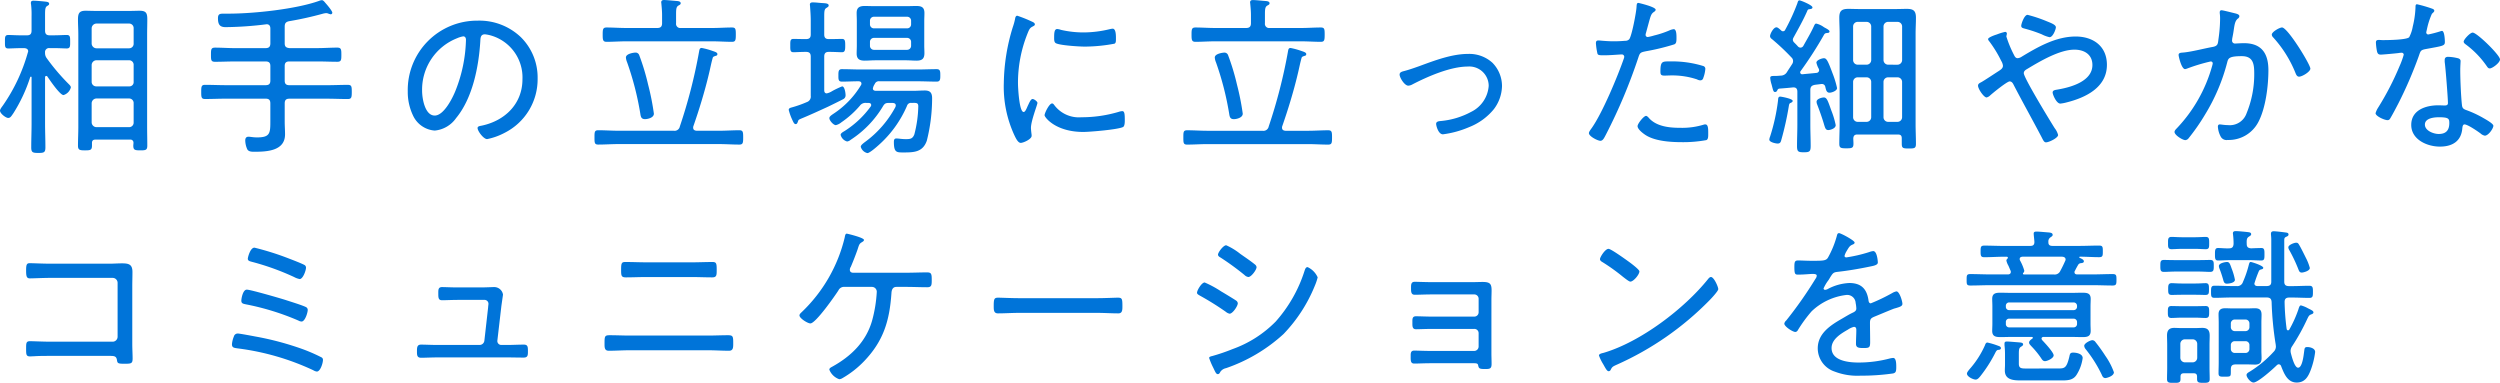 <svg xmlns="http://www.w3.org/2000/svg" width="497.998" height="76.26" viewBox="0 0 497.998 76.26"><path d="M19.312,22.214a.973.973,0,0,1,.952-.952h6.494a.9.9,0,0,1,.918.952v3.808a.9.9,0,0,1-.918.952H20.264a.973.973,0,0,1-.952-.952Zm0-7.616a.973.973,0,0,1,.952-.952h6.494a.9.9,0,0,1,.918.952V17.93a.841.841,0,0,1-.918.918H20.264a.9.9,0,0,1-.952-.918Zm.952-3.332a.973.973,0,0,1-.952-.952V7.288a.973.973,0,0,1,.952-.952h6.494a.9.9,0,0,1,.918.952v3.026a.9.9,0,0,1-.918.952ZM27.642,30.1c0,.2-.034.374-.034.544,0,.884.306.952,1.428.952,1.054,0,1.36-.068,1.36-.952,0-1.224-.034-2.482-.034-3.74V8.512c0-1.02.034-2.04.034-3.026,0-1.224-.238-1.7-1.53-1.7-.646,0-1.292.034-1.938.034H20.094c-.68,0-1.326-.034-2.006-.034-1.292,0-1.5.578-1.5,1.768,0,.986.068,1.972.068,2.958V26.906c0,1.258-.068,2.516-.068,3.774,0,.85.374.918,1.394.918,1.088,0,1.394-.068,1.394-.952V30.1c0-.442.238-.646.68-.646h6.9A.6.6,0,0,1,27.642,30.1ZM10.506,16.91c.442.646,2.482,3.672,3.2,3.672a2.146,2.146,0,0,0,1.462-1.53c0-.272-.306-.544-.476-.714A41.85,41.85,0,0,1,10.336,13.2a1.669,1.669,0,0,1-.306-1.054.8.8,0,0,1,.918-.918h.884c.918,0,2.04.068,2.516.068.714,0,.68-.476.68-1.326,0-.884.034-1.36-.68-1.36-.578,0-1.564.068-2.516.068h-.884c-.646,0-.918-.272-.918-.952V4.6c0-1.02.034-1.5.374-1.734.272-.17.442-.238.442-.476,0-.306-.374-.374-.612-.408-.51-.068-2.04-.2-2.482-.2-.306,0-.544.068-.544.442a.941.941,0,0,0,.034.306,16.782,16.782,0,0,1,.1,2.312V7.73c0,.68-.272.952-.918.952H5.236c-.952,0-1.938-.068-2.516-.068-.714,0-.68.442-.68,1.36,0,.884-.034,1.326.68,1.326.476,0,1.6-.068,2.516-.068h.68c.374.034.748.17.748.612a.641.641,0,0,1-.068.272,34.826,34.826,0,0,1-4.964,10.54c-.17.238-.578.748-.578,1.02,0,.578,1.156,1.462,1.632,1.462.442,0,.612-.34,1.02-.918a30.969,30.969,0,0,0,3.366-7.208c.034-.034.068-.1.136-.1.1,0,.136.068.136.17v9.146c0,1.6-.068,3.2-.068,4.76,0,1.02.272,1.122,1.428,1.122,1.122,0,1.394-.1,1.394-1.122,0-1.6-.068-3.2-.068-4.76V17.08c0-.17.068-.306.238-.306A.257.257,0,0,1,10.506,16.91Zm47.26-9.962c0-.68.238-.952.918-1.088a66.178,66.178,0,0,0,6.732-1.5,3.435,3.435,0,0,1,.578-.1,1.086,1.086,0,0,1,.476.1,2.5,2.5,0,0,0,.476.136.329.329,0,0,0,.306-.306c0-.374-1.054-1.6-1.326-1.9-.2-.238-.476-.612-.748-.612a1.6,1.6,0,0,0-.544.136c-4.658,1.666-13.09,2.55-18.088,2.55h-.952c-.748,0-1.122.068-1.122.918,0,1.292.408,1.768,1.53,1.768a68.9,68.9,0,0,0,7.922-.544c.034,0,.17-.034.238-.034.544,0,.748.374.748.85V10.28c0,.646-.272.952-.952.952h-6.12c-1.292,0-2.618-.1-3.944-.1-.816,0-.816.408-.816,1.428s0,1.394.816,1.394c1.326,0,2.652-.068,3.944-.068h6.12c.68,0,.952.272.952.918v2.89c0,.646-.272.918-.952.918H46.1c-1.394,0-2.788-.068-4.182-.068-.748,0-.782.34-.782,1.428,0,1.054.034,1.394.782,1.394,1.394,0,2.788-.068,4.182-.068h7.854c.68,0,.952.272.952.952v3.774c0,2.244-.17,2.992-2.652,2.992-.782,0-1.326-.136-1.7-.136-.476,0-.646.306-.646.748a4.486,4.486,0,0,0,.408,1.768c.306.51.986.476,1.5.476,2.482,0,6.018-.2,6.018-3.468,0-.85-.068-1.7-.068-2.55v-3.6c0-.68.272-.952.952-.952h7.446c1.394,0,2.754.068,4.148.068.748,0,.816-.306.816-1.394,0-1.122-.034-1.428-.816-1.428-1.394,0-2.754.068-4.148.068H58.718c-.68,0-.952-.272-.952-.918V14.8c0-.646.272-.918.952-.918h5.576c1.292,0,2.618.068,3.944.068.782,0,.816-.34.816-1.394s-.034-1.428-.816-1.428c-1.326,0-2.652.1-3.944.1H58.718c-.68-.068-.952-.306-.952-.952ZM93.33,8.886c.374,0,.544.306.544.68a29.012,29.012,0,0,1-2.04,10.03c-.578,1.5-2.346,5.066-4.182,5.066-1.972,0-2.516-3.434-2.516-4.93A11,11,0,0,1,92.106,9.26,5.1,5.1,0,0,1,93.33,8.886Zm2.856-3.128A13.819,13.819,0,0,0,82.28,19.868a10.86,10.86,0,0,0,1.02,4.726,5.179,5.179,0,0,0,4.352,3.06,5.854,5.854,0,0,0,4.25-2.482c3.3-3.978,4.522-10.268,4.828-15.3.034-.646.034-1.394.918-1.394a7.146,7.146,0,0,1,1.428.306,8.688,8.688,0,0,1,6.052,8.636c0,4.9-3.468,8.262-8.092,9.248-.306.068-.85.1-.85.476,0,.612,1.19,2.21,1.9,2.21a12.762,12.762,0,0,0,3.5-1.258,11.937,11.937,0,0,0,6.562-10.812,11.289,11.289,0,0,0-3.332-8.228A11.972,11.972,0,0,0,96.186,5.758Zm35.122,18.53a50.14,50.14,0,0,0-1.156-5.814,45.434,45.434,0,0,0-1.768-5.848.764.764,0,0,0-.748-.51c-.17,0-1.9.17-1.9.986a3.014,3.014,0,0,0,.238.952,58.742,58.742,0,0,1,2.618,10.166c.1.646.17,1.156.952,1.156C130.084,25.376,131.308,25.1,131.308,24.288Zm9.01-12.41a103.852,103.852,0,0,1-3.842,14.96,1.065,1.065,0,0,1-1.224.85H124.236c-1.326,0-2.652-.1-4.012-.1-.748,0-.748.374-.748,1.428s0,1.428.748,1.428c1.36,0,2.686-.1,4.012-.1H144.3c1.36,0,2.686.1,4.012.1.748,0,.782-.34.782-1.428s-.034-1.428-.782-1.428c-1.326,0-2.652.1-4.012.1h-4.488c-.374-.034-.68-.17-.68-.612a.749.749,0,0,1,.034-.272c1.122-3.2,2.278-6.97,3.06-10.268.272-1.088.476-2.21.782-3.3.068-.306.238-.34.646-.476a.335.335,0,0,0,.306-.34c0-.306-.408-.442-.918-.612a14.385,14.385,0,0,0-2.21-.612C140.42,11.2,140.386,11.538,140.318,11.878Zm-4.59-7.344c0-1.054.034-1.5.442-1.768.306-.17.476-.238.476-.476,0-.34-.408-.408-.68-.442-.544-.034-2.108-.2-2.618-.2-.306,0-.578.068-.578.476,0,.1.034.2.034.306.068.714.136,1.462.136,2.21V6.268c0,.646-.272.952-.952.952H125.8c-1.326,0-2.618-.1-3.91-.1-.748,0-.782.374-.782,1.428,0,1.02.034,1.428.782,1.428,1.292,0,2.584-.1,3.91-.1h17.17c1.292,0,2.584.1,3.876.1.714,0,.782-.306.782-1.428s-.034-1.428-.782-1.428c-1.292,0-2.584.1-3.876.1h-6.29a.833.833,0,0,1-.952-.952Zm46,4.658a.786.786,0,0,1,.816.816v.714a.8.8,0,0,1-.816.85h-6.562a.8.8,0,0,1-.816-.85v-.714a.786.786,0,0,1,.816-.816Zm-6.562-1.9a.786.786,0,0,1-.816-.816v-.68a.786.786,0,0,1,.816-.816h6.562a.786.786,0,0,1,.816.816v.68a.786.786,0,0,1-.816.816Zm10-1.462c0-.544.034-1.054.034-1.564,0-1.156-.544-1.428-1.6-1.428-.714,0-1.394.034-2.074.034h-6.154c-.68,0-1.394-.034-2.074-.034-1.02,0-1.6.306-1.6,1.394,0,.544.034,1.054.034,1.6v4.9c0,.51-.034,1.054-.034,1.564,0,1.122.578,1.428,1.6,1.428.714,0,1.394-.068,2.074-.068h6.154c.714,0,1.394.068,2.108.068,1.088,0,1.564-.374,1.564-1.5,0-.51-.034-.986-.034-1.5Zm-22.61,14.892a1.154,1.154,0,0,1-.782,1.258A22,22,0,0,1,158.916,23c-.306.1-.748.136-.748.544a10.8,10.8,0,0,0,.646,1.836c.306.68.442.986.748.986s.374-.374.476-.612c.068-.238.136-.272.68-.51,1.734-.714,3.434-1.5,5.134-2.278.238-.1,3.128-1.53,3.23-1.6a.838.838,0,0,0,.408-.782c0-.374-.17-1.734-.68-1.734a16.779,16.779,0,0,0-2.006.952,3.168,3.168,0,0,1-1.054.442c-.408,0-.51-.306-.51-.646V12.932c0-.68.272-.952.918-.952h.238c.816,0,1.9.068,2.38.068.612,0,.646-.476.646-1.326,0-.918-.034-1.326-.646-1.326-.544,0-1.5.034-2.38.034h-.238c-.646,0-.918-.272-.918-.918V5.044c0-1.19.034-1.564.408-1.8.306-.2.476-.272.476-.51,0-.374-.476-.442-1.224-.476-.646-.034-1.292-.136-1.938-.136-.306,0-.578.068-.578.442,0,.1.034.272.034.374.068.918.136,1.9.136,2.822V8.512c0,.646-.272.918-.952.918h-.1c-.884,0-1.87-.034-2.38-.034-.68,0-.646.442-.646,1.326,0,.85-.034,1.326.646,1.326.408,0,1.564-.068,2.38-.068h.1c.68,0,.952.272.952.952Zm20.094,1.428c.986-.034,1.326-.034,1.326.68a23.717,23.717,0,0,1-.782,5.576c-.34.884-.816.952-1.666.952a9.615,9.615,0,0,1-1.394-.1c-.136,0-.34-.034-.51-.034-.442,0-.51.306-.51.714,0,2.142.578,2.074,2.006,2.074,2.074,0,3.774-.1,4.556-2.346a34.72,34.72,0,0,0,1.054-8.432c0-1.054-.34-1.564-1.462-1.564-.782,0-1.564.068-2.38.068h-7.412c-.306-.034-.544-.136-.544-.476a2.243,2.243,0,0,1,.374-.884.87.87,0,0,1,.952-.544h7.514c1.292,0,2.584.068,3.876.068.714,0,.714-.51.714-1.224,0-.782,0-1.258-.714-1.258-1.292,0-2.584.068-3.876.068H172.618c-1.292,0-2.584-.068-3.876-.068-.68,0-.68.51-.68,1.258,0,.68-.034,1.224.68,1.224,1.122,0,2.21-.068,3.332-.068.272,0,.578.1.578.476a.548.548,0,0,1-.1.306,17.676,17.676,0,0,1-5.508,5.712c-.34.238-.782.51-.782.85,0,.476.816,1.394,1.292,1.394a2.73,2.73,0,0,0,1.122-.578,18.761,18.761,0,0,0,3.672-3.3,1.362,1.362,0,0,1,1.292-.544h.442c.238,0,.51.1.51.408a.475.475,0,0,1-.1.306,19,19,0,0,1-5.168,4.862c-.272.17-.816.442-.816.782A1.824,1.824,0,0,0,169.8,29.83a1.4,1.4,0,0,0,.714-.34,20.391,20.391,0,0,0,6.46-6.732c.34-.544.578-.612,1.224-.612h.646c.34.034.646.1.646.51a.993.993,0,0,1-.068.306A20.737,20.737,0,0,1,173.264,30c-.238.2-.748.544-.748.884a1.781,1.781,0,0,0,1.326,1.258c.442,0,1.87-1.258,2.244-1.6a22.177,22.177,0,0,0,5.644-7.82A.819.819,0,0,1,182.648,22.146Zm27.982.1c-.578,0-1.5,1.938-1.5,2.346s2.176,3.332,7.718,3.332c1.292,0,6.97-.476,7.922-.986.34-.2.34-.986.34-1.36,0-1.292-.068-1.8-.51-1.8a2.676,2.676,0,0,0-.68.136A25.719,25.719,0,0,1,216.478,25a6.109,6.109,0,0,1-5.406-2.414C210.97,22.452,210.834,22.248,210.63,22.248Zm1.02-14.824c-.544,0-.612.68-.612,1.666,0,.374-.034.952.34,1.156.782.442,4.692.68,5.746.68a32.624,32.624,0,0,0,5.916-.578c.306-.136.306-.442.306-1.02,0-.476.034-1.972-.646-1.972a3.832,3.832,0,0,0-.612.1,22.24,22.24,0,0,1-5.2.646,19.969,19.969,0,0,1-4.488-.51A2.97,2.97,0,0,0,211.65,7.424Zm-5.372-1.632a27.132,27.132,0,0,0-2.584-1.02c-.306,0-.408.374-.442.646a12.3,12.3,0,0,1-.442,1.6,39.256,39.256,0,0,0-1.8,11.186,22.982,22.982,0,0,0,2.04,10.234c.272.578.748,1.666,1.326,1.666.544,0,2.176-.748,2.176-1.394a2.092,2.092,0,0,0-.034-.442c-.034-.272-.1-.884-.1-1.156,0-1.394,1.292-4.624,1.292-4.964,0-.306-.68-.782-.952-.782s-.476.306-.782.952c-.068.17-.17.34-.238.51-.306.714-.51,1.122-.782,1.122-.884,0-1.122-4.93-1.122-5.712A26.288,26.288,0,0,1,205.7,8.41c.34-.85.476-1.19,1.02-1.462.306-.17.476-.238.476-.442,0-.272-.272-.408-.476-.51C206.652,5.962,206.482,5.894,206.278,5.792Zm42.33,18.5a50.143,50.143,0,0,0-1.156-5.814,45.434,45.434,0,0,0-1.768-5.848.764.764,0,0,0-.748-.51c-.17,0-1.9.17-1.9.986a3.014,3.014,0,0,0,.238.952,58.742,58.742,0,0,1,2.618,10.166c.1.646.17,1.156.952,1.156C247.384,25.376,248.608,25.1,248.608,24.288Zm9.01-12.41a103.852,103.852,0,0,1-3.842,14.96,1.065,1.065,0,0,1-1.224.85H241.536c-1.326,0-2.652-.1-4.012-.1-.748,0-.748.374-.748,1.428s0,1.428.748,1.428c1.36,0,2.686-.1,4.012-.1H261.6c1.36,0,2.686.1,4.012.1.748,0,.782-.34.782-1.428s-.034-1.428-.782-1.428c-1.326,0-2.652.1-4.012.1h-4.488c-.374-.034-.68-.17-.68-.612a.749.749,0,0,1,.034-.272c1.122-3.2,2.278-6.97,3.06-10.268.272-1.088.476-2.21.782-3.3.068-.306.238-.34.646-.476a.335.335,0,0,0,.306-.34c0-.306-.408-.442-.918-.612a14.385,14.385,0,0,0-2.21-.612C257.72,11.2,257.686,11.538,257.618,11.878Zm-4.59-7.344c0-1.054.034-1.5.442-1.768.306-.17.476-.238.476-.476,0-.34-.408-.408-.68-.442-.544-.034-2.108-.2-2.618-.2-.306,0-.578.068-.578.476,0,.1.034.2.034.306.068.714.136,1.462.136,2.21V6.268c0,.646-.272.952-.952.952H243.1c-1.326,0-2.618-.1-3.91-.1-.748,0-.782.374-.782,1.428,0,1.02.034,1.428.782,1.428,1.292,0,2.584-.1,3.91-.1h17.17c1.292,0,2.584.1,3.876.1.714,0,.782-.306.782-1.428s-.034-1.428-.782-1.428c-1.292,0-2.584.1-3.876.1h-6.29a.833.833,0,0,1-.952-.952ZM279.854,16.5c0,.612.986,2.21,1.734,2.21a1.924,1.924,0,0,0,.85-.272c3.026-1.564,7.548-3.536,10.982-3.536a3.866,3.866,0,0,1,4.182,3.842,6.242,6.242,0,0,1-3.468,5.168,15.667,15.667,0,0,1-6.052,1.836c-.374.034-.952.068-.952.578,0,.306.408,2.074,1.36,2.074a19.459,19.459,0,0,0,5.2-1.428,11.987,11.987,0,0,0,4.93-3.57,7.862,7.862,0,0,0,1.632-4.59,6.614,6.614,0,0,0-1.9-4.658,6.831,6.831,0,0,0-4.862-1.768c-3.264,0-6.7,1.326-9.758,2.448-1.054.374-2.108.748-3.2,1.02C280.194,15.958,279.854,16.094,279.854,16.5Zm49.1,8.228c-.476,0-1.7,1.564-1.7,2.04,0,.646,1.156,1.5,1.632,1.8,1.87,1.19,4.93,1.394,7.106,1.394a25.521,25.521,0,0,0,4.964-.408c.408-.17.374-.782.374-1.36,0-.884,0-1.768-.578-1.768a.845.845,0,0,0-.272.034,14.63,14.63,0,0,1-4.692.646c-2.142,0-4.692-.238-6.222-1.9C329.426,25.036,329.154,24.73,328.95,24.73Zm2.856-8.806c0,.544.1.782.782.782.442,0,.884-.034,1.326-.034a15.63,15.63,0,0,1,5.168.782,1.589,1.589,0,0,0,.646.2.59.59,0,0,0,.612-.476,6.366,6.366,0,0,0,.408-1.768.57.57,0,0,0-.408-.612,20.839,20.839,0,0,0-6.494-.918C332.214,13.884,331.806,13.748,331.806,15.924Zm-4.386-13.7c-.374,0-.34.442-.374.816-.034.952-.952,5.848-1.462,6.426a1.027,1.027,0,0,1-.816.306c-.748.068-1.5.1-2.278.1-1.428,0-2.788-.17-3.026-.17-.408,0-.51.2-.51.578a13.413,13.413,0,0,0,.306,2.04c.1.34.476.34,1.36.34,1.258,0,3.094-.17,3.468-.17a.473.473,0,0,1,.51.476,1.262,1.262,0,0,1-.068.306c-1.258,3.638-4.284,10.88-6.426,13.906-.17.238-.544.714-.544.986,0,.646,1.768,1.53,2.278,1.53s.748-.544,1.156-1.326a106.429,106.429,0,0,0,6.392-15.2c.34-1.054.442-1.088,1.6-1.326a44.569,44.569,0,0,0,5.576-1.36c.408-.17.442-.578.442-1.258,0-.408.034-1.768-.544-1.768a2.864,2.864,0,0,0-.918.272,19.253,19.253,0,0,1-2.992.986,9.629,9.629,0,0,1-1.258.306.422.422,0,0,1-.442-.408,1.222,1.222,0,0,1,.068-.374l.51-1.87c.476-1.734.544-2.006,1.19-2.414.1-.1.238-.2.238-.374C330.854,3,327.454,2.222,327.42,2.222Zm39.3,24.344a16.821,16.821,0,0,0-.85-2.856c-.68-1.87-.884-2.652-1.5-2.652-.408,0-1.462.272-1.462.85a1.705,1.705,0,0,0,.068.408c.51,1.326.986,2.652,1.394,4.012.034.136.068.238.1.34.17.51.272.884.782.884C365.568,27.552,366.724,27.28,366.724,26.566Zm-8.568-4.828c0-.442-2.278-.85-2.482-.85-.442,0-.408.442-.442.816a38.991,38.991,0,0,1-1.564,7.106,2.274,2.274,0,0,0-.17.646c0,.51,1.258.782,1.666.782.476,0,.612-.272.714-.68a61.094,61.094,0,0,0,1.53-6.9c.068-.306.1-.442.408-.544C357.952,22.044,358.156,21.942,358.156,21.738Zm18.088-3.774a.922.922,0,0,1,.952-.918h1.836a.914.914,0,0,1,.918.918V25a.922.922,0,0,1-.952.918h-1.8a.922.922,0,0,1-.952-.918Zm-3.366-.918a.914.914,0,0,1,.918.918V25a.922.922,0,0,1-.952.918H371.11a.914.914,0,0,1-.918-.918V17.964a.914.914,0,0,1,.918-.918ZM377.2,14.53a.93.93,0,0,1-.952-.952V6.914A.922.922,0,0,1,377.2,6h1.836a.914.914,0,0,1,.918.918v6.664a.93.93,0,0,1-.952.952Zm-3.4-.952a.93.93,0,0,1-.952.952H371.11a.922.922,0,0,1-.918-.952V6.914A.914.914,0,0,1,371.11,6h1.768a.914.914,0,0,1,.918.918Zm6.086,16.694c0,.884.238.952,1.394.952,1.122,0,1.428-.034,1.428-.918,0-1.326-.068-2.618-.068-3.944V8.308c0-1.054.068-2.074.068-3.128,0-1.36-.476-1.768-1.8-1.768-.748,0-1.5.034-2.244.034H371.45c-.748,0-1.462-.034-2.21-.034-1.326,0-1.8.408-1.8,1.734,0,1.054.068,2.108.068,3.162v18.02c0,1.292-.068,2.618-.068,3.944,0,.85.306.918,1.394.918,1.156,0,1.428-.068,1.428-.952,0-.34-.034-.68-.034-1.02.034-.544.272-.782.816-.782H379.1c.544,0,.782.2.782.748Zm-24-22.542c-.2-.17-.68-.646-.952-.646-.646,0-1.292,1.36-1.292,1.768a.729.729,0,0,0,.34.544,44.542,44.542,0,0,1,3.91,3.672.957.957,0,0,1,.34.714,1.046,1.046,0,0,1-.2.646c-.34.544-.714,1.088-1.054,1.632a1.426,1.426,0,0,1-1.19.646c-.374.034-.782.068-1.156.068-.646,0-.952,0-.952.408a5.839,5.839,0,0,0,.272,1.292c.306,1.156.34,1.5.714,1.5a.461.461,0,0,0,.374-.238c.136-.272.17-.374.442-.442.918-.068,1.8-.136,2.72-.238h.136c.544,0,.748.34.748.85v6.562c0,1.428-.068,2.856-.068,4.284,0,1.122.272,1.224,1.36,1.224,1.122,0,1.36-.136,1.36-1.258,0-1.394-.068-2.822-.068-4.25V19.6c0-.646.238-.918.884-1.054.442-.068.884-.1,1.292-.17H364a.661.661,0,0,1,.646.544c.136.51.2,1.19.85,1.19.442,0,1.5-.374,1.5-.918a18.666,18.666,0,0,0-.918-2.992c-.918-2.482-1.19-2.958-1.7-2.958-.408,0-1.5.374-1.5.884a4.555,4.555,0,0,0,.476,1.224.993.993,0,0,1,.068.306.554.554,0,0,1-.544.51c-.918.1-1.836.17-2.788.272a.393.393,0,0,1-.442-.374.452.452,0,0,1,.1-.272,77.117,77.117,0,0,0,4.658-7.242c.17-.272.306-.306.646-.34.068,0,.442,0,.442-.306s-.85-.68-1.122-.85a4.17,4.17,0,0,0-1.53-.714c-.238,0-.34.272-.442.476-.612,1.36-1.394,2.652-2.108,3.944a.69.69,0,0,1-.578.374.723.723,0,0,1-.51-.238c-.238-.272-.51-.544-.748-.782a.839.839,0,0,1-.272-.544.964.964,0,0,1,.136-.442c.986-1.8,1.938-3.468,2.754-5.338a.4.4,0,0,1,.442-.306c.272-.068.578-.068.578-.374,0-.442-2.346-1.394-2.584-1.394-.272,0-.34.306-.408.544a39.73,39.73,0,0,1-2.448,5.338.442.442,0,0,1-.408.272A.464.464,0,0,1,355.878,7.73ZM404.94,4.6c-.646,0-1.258,1.8-1.258,2.176,0,.442.374.476.85.612a27.737,27.737,0,0,1,3.23,1.088,6.293,6.293,0,0,0,1.564.578c.68,0,1.258-1.6,1.258-1.972,0-.51-.952-.85-1.87-1.224A27.265,27.265,0,0,0,404.94,4.6Zm-8.16,16.456a1.5,1.5,0,0,0,.68-.374c.51-.476,3.4-2.822,3.91-2.822.476,0,.68.442.85.782,1.8,3.468,3.672,6.8,5.474,10.234.34.646.51,1.122.918,1.122.612,0,2.414-.884,2.414-1.462a3.66,3.66,0,0,0-.68-1.36c-.884-1.394-6.154-10.03-6.154-10.948,0-.442.34-.646.68-.85,2.55-1.53,6.426-3.842,9.418-3.842,1.938,0,3.57.952,3.57,3.06,0,3.23-4.25,4.42-6.8,4.862-.476.1-1.122.1-1.122.612,0,.408.748,2.21,1.53,2.21a7.484,7.484,0,0,0,1.258-.238c3.808-.952,8.024-2.992,8.024-7.48,0-3.706-2.72-5.644-6.222-5.644-3.91,0-7.48,2.04-10.744,4.012a1.7,1.7,0,0,1-.816.306c-.408,0-.578-.34-.748-.68a22.871,22.871,0,0,1-1.5-3.638c0-.068.034-.17.034-.238a1.208,1.208,0,0,0,.068-.34.33.33,0,0,0-.374-.34,11.181,11.181,0,0,0-1.632.51c-.782.238-1.734.646-1.734.918,0,.2.2.408.306.544a24.2,24.2,0,0,1,2.312,3.808,2.31,2.31,0,0,1,.34.952c0,.544-.476.816-.884,1.088-.748.476-2.788,1.836-3.4,2.176-.374.2-.68.34-.68.714C395.08,19.358,396.236,21.058,396.78,21.058Zm58.854-13.94c-.51,0-2.04.884-2.04,1.428a.84.84,0,0,0,.272.544A23.588,23.588,0,0,1,458.32,16.2c.136.34.306.714.714.714.612,0,2.244-.986,2.244-1.6C461.278,14.5,456.756,7.118,455.634,7.118Zm-12.07-3.434c-.238,0-.34.2-.34.408v.17a7.391,7.391,0,0,1,.068,1.224,28.79,28.79,0,0,1-.306,3.842c-.136.986-.068,1.462-1.156,1.666-1.734.306-4.25.986-5.916,1.122-.306.034-.884,0-.884.476,0,.306.578,2.822,1.292,2.822a1.533,1.533,0,0,0,.374-.1,35.209,35.209,0,0,1,4.726-1.428.386.386,0,0,1,.408.374,3.557,3.557,0,0,1-.136.578,29.428,29.428,0,0,1-7,12.342c-.2.2-.476.476-.476.748,0,.646,1.632,1.632,2.142,1.632a.923.923,0,0,0,.578-.272,40.709,40.709,0,0,0,3.366-4.828,38.126,38.126,0,0,0,4.42-10.438c.2-.782.408-1.19,2.89-1.19,2.346,0,2.482,1.666,2.482,3.57a20.416,20.416,0,0,1-1.53,7.82,3.531,3.531,0,0,1-3.706,2.346c-.748,0-1.326-.136-1.632-.136-.272,0-.374.2-.374.442a4.72,4.72,0,0,0,.544,1.938,1.3,1.3,0,0,0,1.394.714,6.644,6.644,0,0,0,6.12-3.57c1.462-2.754,2.006-7.208,2.006-10.336,0-3.332-1.36-5.372-4.862-5.372-.646,0-1.53.068-1.768.068a.571.571,0,0,1-.612-.612c0-.1.034-.272.034-.374.136-.68.238-1.224.306-1.734.17-1.122.272-1.8.816-2.244a.626.626,0,0,0,.306-.476c0-.374-.612-.51-.884-.578C445.808,4.194,443.87,3.684,443.564,3.684ZM486.88,25c1.972,0,2.074.306,2.074,1.156,0,1.428-.646,2.176-2.108,2.176-1.02,0-2.754-.646-2.754-1.87C484.092,25.172,485.928,25,486.88,25Zm1.836-12.036c-.408,0-.68.17-.68.612v.408c.17,1.122.646,7.208.646,8.194,0,.408-.306.476-.646.476-.408,0-.85-.034-1.258-.034-2.482,0-5.406.918-5.406,3.91,0,2.924,3.162,4.318,5.712,4.318,2.414,0,4.216-1.02,4.454-3.57.034-.306.068-.85.442-.85.646,0,2.652,1.394,3.2,1.8a1.713,1.713,0,0,0,.85.442c.714,0,1.7-1.428,1.7-1.972,0-.442-1.564-1.292-1.972-1.53a21.018,21.018,0,0,0-3.434-1.6c-.544-.2-.782-.374-.85-.986-.2-1.768-.34-5.134-.34-6.936,0-.68.068-1.7.068-1.836,0-.34-.272-.51-.578-.578A8.869,8.869,0,0,0,488.716,12.966Zm4.9-4.828c-.544,0-1.8,1.394-1.8,1.8,0,.238.238.442.442.578A18.373,18.373,0,0,1,496.4,14.8c.17.238.306.476.612.476.51,0,2.04-1.122,2.04-1.8C499.052,12.626,494.462,8.138,493.612,8.138ZM482.528,2.494c-.306,0-.306.306-.306.544a18.682,18.682,0,0,1-.544,3.876,7.167,7.167,0,0,1-.714,2.142c-.51.544-4.352.578-5.27.578-.238,0-.51-.034-.782-.034-.374,0-.578.1-.578.51a11.7,11.7,0,0,0,.17,1.53c.1.578.238.884.782.884.442,0,2.958-.238,3.5-.306a4.607,4.607,0,0,1,.68-.068.392.392,0,0,1,.408.408,16.621,16.621,0,0,1-.85,2.312,56.113,56.113,0,0,1-4.216,8.16,4.44,4.44,0,0,0-.544,1.156c0,.612,1.8,1.394,2.38,1.394.306,0,.442-.17.578-.408.578-.986,1.088-1.972,1.6-2.958a81.312,81.312,0,0,0,4.046-9.384c.374-1.054.34-1.224,1.462-1.428,3.332-.612,3.74-.612,3.74-1.394,0-.408-.068-2.21-.578-2.21a1.533,1.533,0,0,0-.374.1,24.029,24.029,0,0,1-2.346.612.393.393,0,0,1-.408-.408c0-.1.1-.476.136-.646a14.694,14.694,0,0,1,.986-3.06c.272-.272.476-.408.476-.612,0-.238-.238-.34-.408-.408A26.469,26.469,0,0,0,482.528,2.494ZM11.186,54.172c-1.632,0-3.4-.1-4.216-.1-.578,0-.714.272-.714,1.394,0,1.156.068,1.632.748,1.632.748,0,2.686-.1,4.216-.1H23.494a.987.987,0,0,1,.986.986V68.724a.987.987,0,0,1-.986.986H11.22c-1.53,0-3.434-.1-4.182-.1-.782,0-.782.374-.782,1.5s0,1.53.782,1.53c.306,0,.578-.034.85-.034.952-.068,2.346-.068,3.366-.068h11.56c.918,0,1.394,0,1.53.782.1.646.136.782,1.394.782,1.428,0,1.734,0,1.734-1.054,0-.85-.068-1.87-.068-2.89V58.728c0-.986.034-1.938.034-2.89,0-1.5-.68-1.734-2.074-1.734-.85,0-1.7.068-2.55.068Zm37.23,13.906a.8.8,0,0,0-.782.612,5.037,5.037,0,0,0-.374,1.53c0,.68.408.714,1.088.816a50.352,50.352,0,0,1,15.1,4.352,1.832,1.832,0,0,0,.714.272c.714,0,1.224-1.7,1.224-2.312a.552.552,0,0,0-.34-.544,34.234,34.234,0,0,0-3.57-1.564,58.593,58.593,0,0,0-9.656-2.584C51.306,68.554,48.756,68.078,48.416,68.078Zm1.8-8.738c-.782,0-1.088,1.768-1.088,2.21,0,.578.442.612.884.714a50.507,50.507,0,0,1,10.472,3.23,1.443,1.443,0,0,0,.646.2c.68,0,1.224-1.768,1.224-2.312a.628.628,0,0,0-.374-.578c-.748-.374-3.094-1.088-4.012-1.394C56.916,61.074,50.966,59.34,50.218,59.34Zm.2-6.188c0,.442.34.51.68.612a50.014,50.014,0,0,1,8.534,3.06,3.738,3.738,0,0,0,1.122.408c.646,0,1.258-1.7,1.258-2.278a.606.606,0,0,0-.34-.544c-.646-.34-2.414-1.02-3.128-1.292a55.08,55.08,0,0,0-6.8-2.142C50.9,50.976,50.422,52.914,50.422,53.152ZM92.31,58.9c-1.326,0-2.516-.068-3.2-.068-.782,0-.748.578-.748,1.258,0,.816,0,1.36.748,1.36.714,0,2.04-.068,3.23-.068h5.2a.777.777,0,0,1,.816.782c0,.1-.068.578-.068.714l-.748,6.63a.958.958,0,0,1-.952.85H88.128c-1.088,0-2.38-.068-3.2-.068s-.816.612-.816,1.394c0,.646,0,1.224.816,1.224.85,0,2.21-.068,3.2-.068h14.008c1.088,0,2.142.034,3.23.034.85,0,.85-.51.85-1.224,0-.884,0-1.36-.816-1.36-1.088,0-2.176.068-3.264.068h-1.224a.778.778,0,0,1-.782-.884l.782-6.732c.034-.306.34-2.38.34-2.414a1.772,1.772,0,0,0-1.768-1.5c-.408,0-1.564.068-2.482.068Zm34.2,9.588c-1.326,0-2.652-.068-3.978-.068-.986,0-1.054.17-1.054,1.564,0,.85-.034,1.53.85,1.53,1.394,0,2.788-.1,4.182-.1h15.572c1.394,0,2.788.1,4.182.1.85,0,.85-.646.85-1.462,0-1.394-.034-1.632-1.054-1.632-1.326,0-2.652.068-3.978.068ZM129.88,53.9c-1.394,0-2.822-.068-4.25-.068-.748,0-.85.238-.85,1.5,0,1.156,0,1.564.918,1.564,1.394,0,2.754-.068,4.148-.068h8.908c1.394,0,2.788.068,4.182.068.918,0,.884-.51.884-1.6,0-1.224-.1-1.462-.85-1.462-1.428,0-2.822.068-4.25.068Zm41.072,2.074c-.374-.034-.612-.2-.612-.612a1.185,1.185,0,0,1,.2-.578c.476-1.122.918-2.244,1.326-3.4.34-1.054.374-1.19.884-1.5.17-.1.408-.238.408-.442,0-.476-3.366-1.258-3.434-1.258-.272,0-.34.408-.408.782a30.266,30.266,0,0,1-8.534,14.824c-.17.17-.476.408-.476.68,0,.578,1.632,1.6,2.176,1.6,1.054,0,4.9-5.508,5.576-6.562a1.234,1.234,0,0,1,1.258-.714h5.406a.966.966,0,0,1,.986.986,27.091,27.091,0,0,1-.918,5.678c-1.19,4.25-4.216,7.174-7.99,9.248-.238.136-.544.272-.544.578a3.307,3.307,0,0,0,1.972,1.9,1.31,1.31,0,0,0,.612-.2,19.252,19.252,0,0,0,4.352-3.4c3.876-4.046,5.066-8.092,5.44-13.566.034-.612.238-1.224.986-1.224h1.972c1.394,0,2.788.068,4.182.068.85,0,.884-.442.884-1.394,0-1.19-.034-1.564-.918-1.564-1.36,0-2.754.068-4.148.068Zm33.082,5.066c-1.462,0-3.57-.1-4.114-.1-.816,0-.918.238-.918,1.666,0,.782,0,1.462.85,1.462,1.394,0,2.788-.1,4.182-.1H219.64c1.394,0,2.788.1,4.182.1.816,0,.816-.68.816-1.462,0-1.428-.068-1.666-.918-1.666-.544,0-2.652.1-4.08.1Zm57.494-6.188c-.408,0-.51.476-.612.748a27.877,27.877,0,0,1-5.746,10.1,22.837,22.837,0,0,1-8.568,5.474,38.546,38.546,0,0,1-4.08,1.394c-.17.034-.612.136-.612.374a13.794,13.794,0,0,0,.782,1.87c.408.816.578,1.36.952,1.36.272,0,.408-.272.51-.476a1.8,1.8,0,0,1,1.122-.714,32.665,32.665,0,0,0,11.458-6.8,30.255,30.255,0,0,0,6.222-9.588,11.181,11.181,0,0,0,.578-1.7A4.045,4.045,0,0,0,261.528,54.852Zm-22.032,5.1c0,.272.306.408.51.544a55.926,55.926,0,0,1,5.236,3.264,1.728,1.728,0,0,0,.748.374c.612,0,1.632-1.53,1.632-2.074a.729.729,0,0,0-.34-.544c-.442-.306-2.414-1.5-2.992-1.836a20.827,20.827,0,0,0-3.264-1.768C240.414,57.912,239.5,59.476,239.5,59.952Zm4.182-7.582c0,.272.306.476.51.578a53.2,53.2,0,0,1,4.76,3.468,1.347,1.347,0,0,0,.782.408c.578,0,1.632-1.428,1.632-1.972a.806.806,0,0,0-.306-.51c-.918-.748-1.9-1.394-2.958-2.142a12.634,12.634,0,0,0-2.788-1.7C244.732,50.5,243.678,51.928,243.678,52.37Zm42.432,5.474c-1.054,0-2.754-.068-3.23-.068-.782,0-.748.612-.748,1.326s.034,1.258.748,1.258c.748,0,2.244-.068,3.23-.068h8.636a.864.864,0,0,1,.85.85v2.72a.864.864,0,0,1-.85.85h-8.4c-1.122,0-2.516-.068-3.23-.068-.782,0-.714.612-.714,1.224,0,.646-.068,1.36.714,1.36.68,0,2.108-.068,3.264-.068h8.364a.842.842,0,0,1,.85.85V70.7a.888.888,0,0,1-.85.85h-8.738c-1.19,0-2.55-.068-3.23-.068-.748,0-.714.578-.714,1.156,0,.816-.034,1.428.714,1.428.782,0,2.074-.068,3.264-.068h8.466c.544,0,.918,0,.986.374.136.646.2.782,1.394.782.952,0,1.292-.068,1.292-1.02,0-.714-.034-1.428-.034-2.142V61.482c0-.782.034-1.428.034-1.938,0-1.292-.238-1.734-1.768-1.734-.646,0-1.326.034-1.972.034Zm55.76-1.02c-.2,0-.408.2-.544.374-4.76,5.95-13.464,12.546-20.808,14.722-.408.1-.952.2-.952.544a9.04,9.04,0,0,0,.85,1.734c.476.85.748,1.394,1.088,1.394a.461.461,0,0,0,.374-.238c.306-.612.374-.68,1.292-1.088a60.038,60.038,0,0,0,18.394-12.784c.408-.408,1.768-1.87,1.768-2.244C343.332,58.8,342.482,56.824,341.87,56.824Zm-20.4-5.61c-.68,0-1.7,1.666-1.7,2.04,0,.306.272.476.51.612a38.047,38.047,0,0,1,4.114,2.958c.408.306,1.156.918,1.428.918.612,0,1.8-1.394,1.8-2.04,0-.34-1.53-1.5-1.938-1.8C325.074,53.458,321.98,51.214,321.47,51.214ZM367.4,48.086c-.34,0-.374.272-.476.646a18.987,18.987,0,0,1-1.734,4.216c-.374.646-.986.646-3.264.646-.986,0-2.074-.068-2.652-.068-.68,0-.782.238-.782,1.292,0,1.394.136,1.53.714,1.53,1.292,0,2.312-.136,2.958-.136.51,0,.782.1.782.34a1.059,1.059,0,0,1-.238.612,80.51,80.51,0,0,1-5.848,8.33,1.08,1.08,0,0,0-.374.612c0,.578,1.666,1.666,2.21,1.666a.614.614,0,0,0,.476-.34,27.505,27.505,0,0,1,2.754-3.774,12.011,12.011,0,0,1,6.97-3.264,1.686,1.686,0,0,1,1.8,1.6,6.321,6.321,0,0,1,.136,1.122c0,.408-.306.612-.646.782-.748.34-1.5.816-2.21,1.224-2.312,1.326-4.828,2.958-4.828,5.916a4.89,4.89,0,0,0,3.366,4.624,12.535,12.535,0,0,0,5.134.816,44.62,44.62,0,0,0,6.494-.442c.544-.136.646-.374.646-1.292,0-.748-.034-1.8-.612-1.8a4.251,4.251,0,0,0-.646.1,24.3,24.3,0,0,1-6.256.816c-1.9,0-5.372-.306-5.372-2.89,0-1.768,1.9-2.89,3.264-3.672a3.714,3.714,0,0,1,1.19-.544c.374,0,.476.272.476.612,0,.918-.068,1.836-.068,2.754,0,.816.578.85,1.564.85,1.122,0,1.258-.136,1.258-1.224,0-1.258-.034-2.55-.034-3.808,0-.714.2-.918.816-1.19,1.258-.51,2.516-1.054,3.808-1.564.238-.1.476-.136.646-.2.816-.238,1.19-.408,1.19-.816,0-.51-.578-2.482-1.19-2.482a2.623,2.623,0,0,0-.85.34,36.582,36.582,0,0,1-4.25,2.04c-.374,0-.442-.374-.476-.68-.34-2.244-1.5-3.366-3.808-3.366a9.991,9.991,0,0,0-4.284,1.19,1.283,1.283,0,0,1-.544.17.3.3,0,0,1-.306-.272,7.9,7.9,0,0,1,.986-1.666,4.986,4.986,0,0,0,.306-.51c.544-.85.646-1.02,1.394-1.122,2.176-.238,4.352-.612,6.494-1.054.646-.136,1.632-.272,1.632-.816,0-.238-.136-2.278-.918-2.278a3.191,3.191,0,0,0-.816.2,28.843,28.843,0,0,1-4.522,1.054c-.2,0-.374-.068-.374-.306a3.284,3.284,0,0,1,.374-.884c.51-.85.646-1.122,1.224-1.36.17-.068.408-.17.408-.408C370.5,49.548,367.744,48.086,367.4,48.086ZM399.636,71c0-.272-.306-.408-.544-.476a15.093,15.093,0,0,0-2.142-.646c-.306,0-.408.306-.51.578a18.331,18.331,0,0,1-2.754,4.386c-.374.442-.816.918-.816,1.224,0,.612,1.224,1.19,1.734,1.19.374,0,.646-.34.884-.612a27.278,27.278,0,0,0,3.06-4.794c.1-.2.272-.476.51-.51C399.228,71.342,399.636,71.308,399.636,71ZM422.144,75.8a13.656,13.656,0,0,0-1.7-3.264,31.241,31.241,0,0,0-1.972-2.754.8.8,0,0,0-.612-.374c-.408,0-1.632.612-1.632,1.122a1.208,1.208,0,0,0,.272.646,26,26,0,0,1,3.2,5.066c.136.34.306.714.748.714C420.682,76.952,422.144,76.578,422.144,75.8Zm-17.374-.748c-1.02,0-1.564,0-1.564-.952V72.124c0-1.088.1-1.224.578-1.5.136-.1.272-.2.272-.374,0-.374-.51-.374-.85-.408-.476-.034-1.972-.17-2.38-.17-.272,0-.476.068-.476.408v.34a15.414,15.414,0,0,1,.1,1.768v2.074c0,.408-.034.782-.034,1.19,0,1.836,1.666,1.972,3.128,1.972h8.228c1.122,0,2.21-.034,2.89-1.054a8.254,8.254,0,0,0,1.258-3.4c0-.884-1.292-1.088-1.9-1.088s-.646.306-.748.782c-.544,2.278-.918,2.38-2.21,2.38Zm9.316-9.928a.67.67,0,0,1,.714.68v.374a.67.67,0,0,1-.714.68H401.3a.642.642,0,0,1-.68-.68V65.8a.642.642,0,0,1,.68-.68ZM401.3,63.42a.642.642,0,0,1-.68-.68v-.17a.642.642,0,0,1,.68-.68h12.784a.67.67,0,0,1,.714.68v.17a.67.67,0,0,1-.714.68Zm4.59,5.678c-.238.17-.646.442-.646.782,0,.272.238.476.408.68a17.48,17.48,0,0,1,2.006,2.448c.17.272.374.578.748.578.476,0,1.734-.578,1.734-1.156,0-.612-1.8-2.516-2.278-3.026a.611.611,0,0,1-.136-.306c0-.238.2-.34.408-.34h5.338c.816,0,1.632.034,2.482.034.952,0,1.564-.17,1.564-1.258,0-.442-.034-.884-.034-1.394v-3.5c0-.51.034-.986.034-1.462,0-1.156-.748-1.224-1.7-1.224-.782,0-1.564.034-2.346.034H401.948c-.816,0-1.632-.034-2.448-.034-.918,0-1.6.136-1.6,1.224,0,.476.034.952.034,1.462v3.5c0,.476-.034.952-.034,1.428,0,1.122.748,1.224,1.666,1.224.782,0,1.564-.034,2.38-.034h3.808c.1,0,.238.034.238.17C405.994,69,405.96,69.03,405.892,69.1Zm-1.768-13.124a.627.627,0,0,0,.17-.408,9.31,9.31,0,0,0-.85-2.04.641.641,0,0,1-.068-.272c0-.34.238-.442.544-.476h7.922c.374.034.68.17.68.578a.813.813,0,0,1-.1.306c-.272.612-.612,1.326-.952,1.938a1.211,1.211,0,0,1-1.326.714h-5.916c-.1,0-.2-.034-.2-.17A.187.187,0,0,1,404.124,55.974Zm-3.774-5.338c-1.326,0-2.686-.068-4.012-.068-.714,0-.748.272-.748,1.156,0,.85.034,1.156.748,1.156,1.326,0,2.686-.1,4.012-.1h.476c.1.034.2.068.2.2a.294.294,0,0,1-.1.2.518.518,0,0,0-.2.374,3.529,3.529,0,0,0,.408,1.02c.136.306.272.646.408.952a.641.641,0,0,1,.068.272c0,.374-.272.51-.578.51H397.6c-1.36,0-2.686-.068-4.046-.068-.748,0-.748.272-.748,1.156,0,.85,0,1.122.748,1.122,1.36,0,2.686-.068,4.046-.068H417.86c1.36,0,2.686.068,4.046.068.714,0,.748-.306.748-1.122,0-.85,0-1.156-.748-1.156-1.36,0-2.686.068-4.046.068h-3.026c-.272,0-.544-.1-.544-.442a.475.475,0,0,1,.1-.306c.2-.408.408-.782.646-1.19a.692.692,0,0,1,.544-.306c.272-.034.578-.068.578-.374,0-.34-.544-.544-.816-.68a.109.109,0,0,1-.1-.1c0-.1.034-.1.136-.136,1.258,0,2.55.1,3.808.1.748,0,.748-.306.748-1.156s0-1.156-.748-1.156c-1.326,0-2.652.068-3.978.068h-5.3c-.544,0-.85-.2-.816-.782a.957.957,0,0,1,.408-.918c.272-.2.442-.272.442-.51,0-.408-.51-.442-.816-.476-.51-.034-1.9-.17-2.38-.17-.34,0-.612.068-.578.442,0,.306.136,1.326.136,1.632,0,.578-.272.782-.816.782Zm58.106-.646c-.408,0-1.564.442-1.564.918a1.185,1.185,0,0,0,.2.578,30.025,30.025,0,0,1,1.8,3.808c.136.34.238.646.68.646.272,0,1.6-.306,1.6-.918a9.78,9.78,0,0,0-.782-2.006c-.374-.748-.952-1.938-1.36-2.618C458.864,50.126,458.762,49.99,458.456,49.99ZM448.324,69.608a.767.767,0,0,1,.816.816v.714a.786.786,0,0,1-.816.816H446.25a.786.786,0,0,1-.816-.816v-.714a.767.767,0,0,1,.816-.816Zm.816-2.822a.786.786,0,0,1-.816.816H446.25a.786.786,0,0,1-.816-.816v-.68a.786.786,0,0,1,.816-.816h2.074a.786.786,0,0,1,.816.816Zm2.38-.884c0-.544.034-1.054.034-1.564,0-.952-.408-1.292-1.326-1.292-.476,0-.952.034-1.462.034h-2.992c-.51,0-.986-.034-1.462-.034-.85,0-1.326.306-1.326,1.19,0,.544.034,1.122.034,1.666V73.79c0,.748-.034,1.462-.034,2.21,0,.68.34.68,1.122.68,1.36,0,1.326,0,1.326-1.156v-.2c0-.714.136-1.088.986-1.088h2.346c.51,0,.986.034,1.5.034.884,0,1.292-.374,1.292-1.292,0-.476-.034-.952-.034-1.428Zm-5.27-8.534a12.273,12.273,0,0,0-.646-2.21c-.34-.952-.442-1.326-.952-1.326-.272,0-1.6.2-1.6.816a1.6,1.6,0,0,0,.136.544c.272.68.51,1.428.714,2.142.136.544.272.816.748.816C444.89,58.15,446.25,58.048,446.25,57.368Zm-7.31-1.632c.918,0,1.768.068,2.38.068.714,0,.714-.442.714-1.19,0-.714.034-1.19-.714-1.19-.51,0-1.462.034-2.38.034h-4.454c-.918,0-1.87-.034-2.38-.034-.714,0-.714.408-.714,1.19s0,1.19.714,1.19c.578,0,1.5-.068,2.38-.068Zm-.714,9.18c.816,0,1.564.068,2.176.068.714,0,.714-.442.714-1.19s0-1.19-.714-1.19c-.476,0-1.326.034-2.176.034h-2.482c-.816,0-1.666-.034-2.142-.034-.714,0-.714.442-.714,1.19s0,1.19.714,1.19c.51,0,1.36-.068,2.142-.068Zm.238-4.556c.782,0,1.36.034,1.9.034.714,0,.714-.34.714-1.156,0-.748,0-1.19-.68-1.19-.408,0-1.19.068-1.938.068h-2.856c-.748,0-1.564-.068-1.938-.068-.714,0-.714.476-.714,1.19,0,.748,0,1.156.714,1.156.476,0,1.156-.034,1.938-.034Zm-.2-9.146c.85,0,1.6.068,2.176.068.714,0,.68-.442.68-1.224,0-.816,0-1.224-.714-1.224-.408,0-1.292.068-2.142.068h-2.482c-.85,0-1.7-.068-2.142-.068-.748,0-.714.476-.714,1.224s-.034,1.224.714,1.224c.476,0,1.292-.068,2.142-.068Zm-1.972,22.61a.922.922,0,0,1-.918-.952v-2.72a.914.914,0,0,1,.918-.918h1.53a.914.914,0,0,1,.918.918v2.72a.922.922,0,0,1-.918.952Zm2.414,3.264c0,.714.238.816,1.258.816.918,0,1.258-.068,1.258-.748,0-.748-.034-1.53-.034-2.278v-4.59c0-.612.034-1.19.034-1.8,0-1.054-.408-1.53-1.462-1.53-.442,0-.85.034-1.292.034h-2.992c-.442,0-.884-.034-1.326-.034-1.02,0-1.428.51-1.428,1.5,0,.612.034,1.224.034,1.836v4.59c0,.748-.034,1.5-.034,2.244,0,.714.306.782,1.326.782s1.36-.034,1.36-.782V76.68c0-.476.2-.68.68-.68h1.938c.476,0,.68.2.68.68ZM453.56,61.822a64.286,64.286,0,0,0,.816,8.466c0,.1.034.238.034.374a1.467,1.467,0,0,1-.476,1.088,22.07,22.07,0,0,1-4.658,3.876c-.272.17-.714.374-.714.714,0,.51.816,1.5,1.394,1.5.884,0,3.91-2.72,4.624-3.434a.671.671,0,0,1,.408-.2.543.543,0,0,1,.476.408c.578,1.462,1.258,3.23,3.094,3.23,1.632,0,2.278-1.156,2.788-2.482a15.5,15.5,0,0,0,.884-3.6c0-.714-.952-.986-1.564-.986-.544,0-.544.272-.612.782-.1.68-.34,3.332-1.224,3.332-.714,0-1.258-2.244-1.428-2.856a2.3,2.3,0,0,1-.068-.476,1.727,1.727,0,0,1,.34-.986,41.939,41.939,0,0,0,2.992-5.406c.272-.544.34-.714.748-.884.2-.068.476-.17.476-.408,0-.306-.408-.476-1.088-.816a6.062,6.062,0,0,0-1.394-.578c-.272,0-.374.34-.544.884a23.76,23.76,0,0,1-1.768,3.91.3.3,0,0,1-.272.17c-.17,0-.238-.136-.272-.272a47.606,47.606,0,0,1-.408-5.372c0-.646.306-.884.918-.884h.646c1.122,0,2.244.068,3.4.068.68,0,.68-.408.68-1.19,0-.816,0-1.224-.714-1.224-1.122,0-2.244.068-3.366.068h-.68c-.646,0-.952-.238-.952-.884V49.956c0-.782-.034-.918.34-1.122.238-.1.51-.2.51-.476,0-.34-.34-.374-.612-.408-.476-.068-1.9-.238-2.346-.238-.34,0-.544.136-.544.51,0,.2.068.646.068,1.19v8.364c0,.612-.306.85-.918.85h-1.836c-.306,0-.612-.136-.612-.51a24.19,24.19,0,0,1,.884-2.448c.136-.272.272-.306.544-.374.136-.034.34-.1.34-.306,0-.442-2.312-1.156-2.482-1.156-.272,0-.306.272-.374.476a21.251,21.251,0,0,1-1.19,3.5,1.162,1.162,0,0,1-1.292.816h-.986c-1.122,0-2.244-.068-3.366-.068-.68,0-.714.34-.714,1.19,0,.884,0,1.224.714,1.224,1.122,0,2.244-.068,3.366-.068h7C453.254,60.9,453.526,61.176,453.56,61.822ZM448.6,50.262c-.034-.85,0-1.19.408-1.462.272-.17.476-.272.476-.51,0-.34-.374-.374-.646-.408-.51-.068-1.938-.2-2.414-.2-.306,0-.578.068-.578.442,0,.1.034.2.034.306a14.98,14.98,0,0,1,.1,1.768c-.034.646-.272.918-.918.918-.714.034-1.564-.068-2.176-.068s-.612.476-.612,1.258,0,1.224.612,1.224c.748,0,1.6-.068,2.414-.068h3.808c.816,0,1.632.068,2.414.068.612,0,.612-.408.612-1.224s0-1.258-.612-1.258c-.2,0-1.6.034-2.006.068C448.936,51.078,448.6,50.908,448.6,50.262Z" transform="translate(-1.054 -1.644)" fill="#0074d9"/></svg>